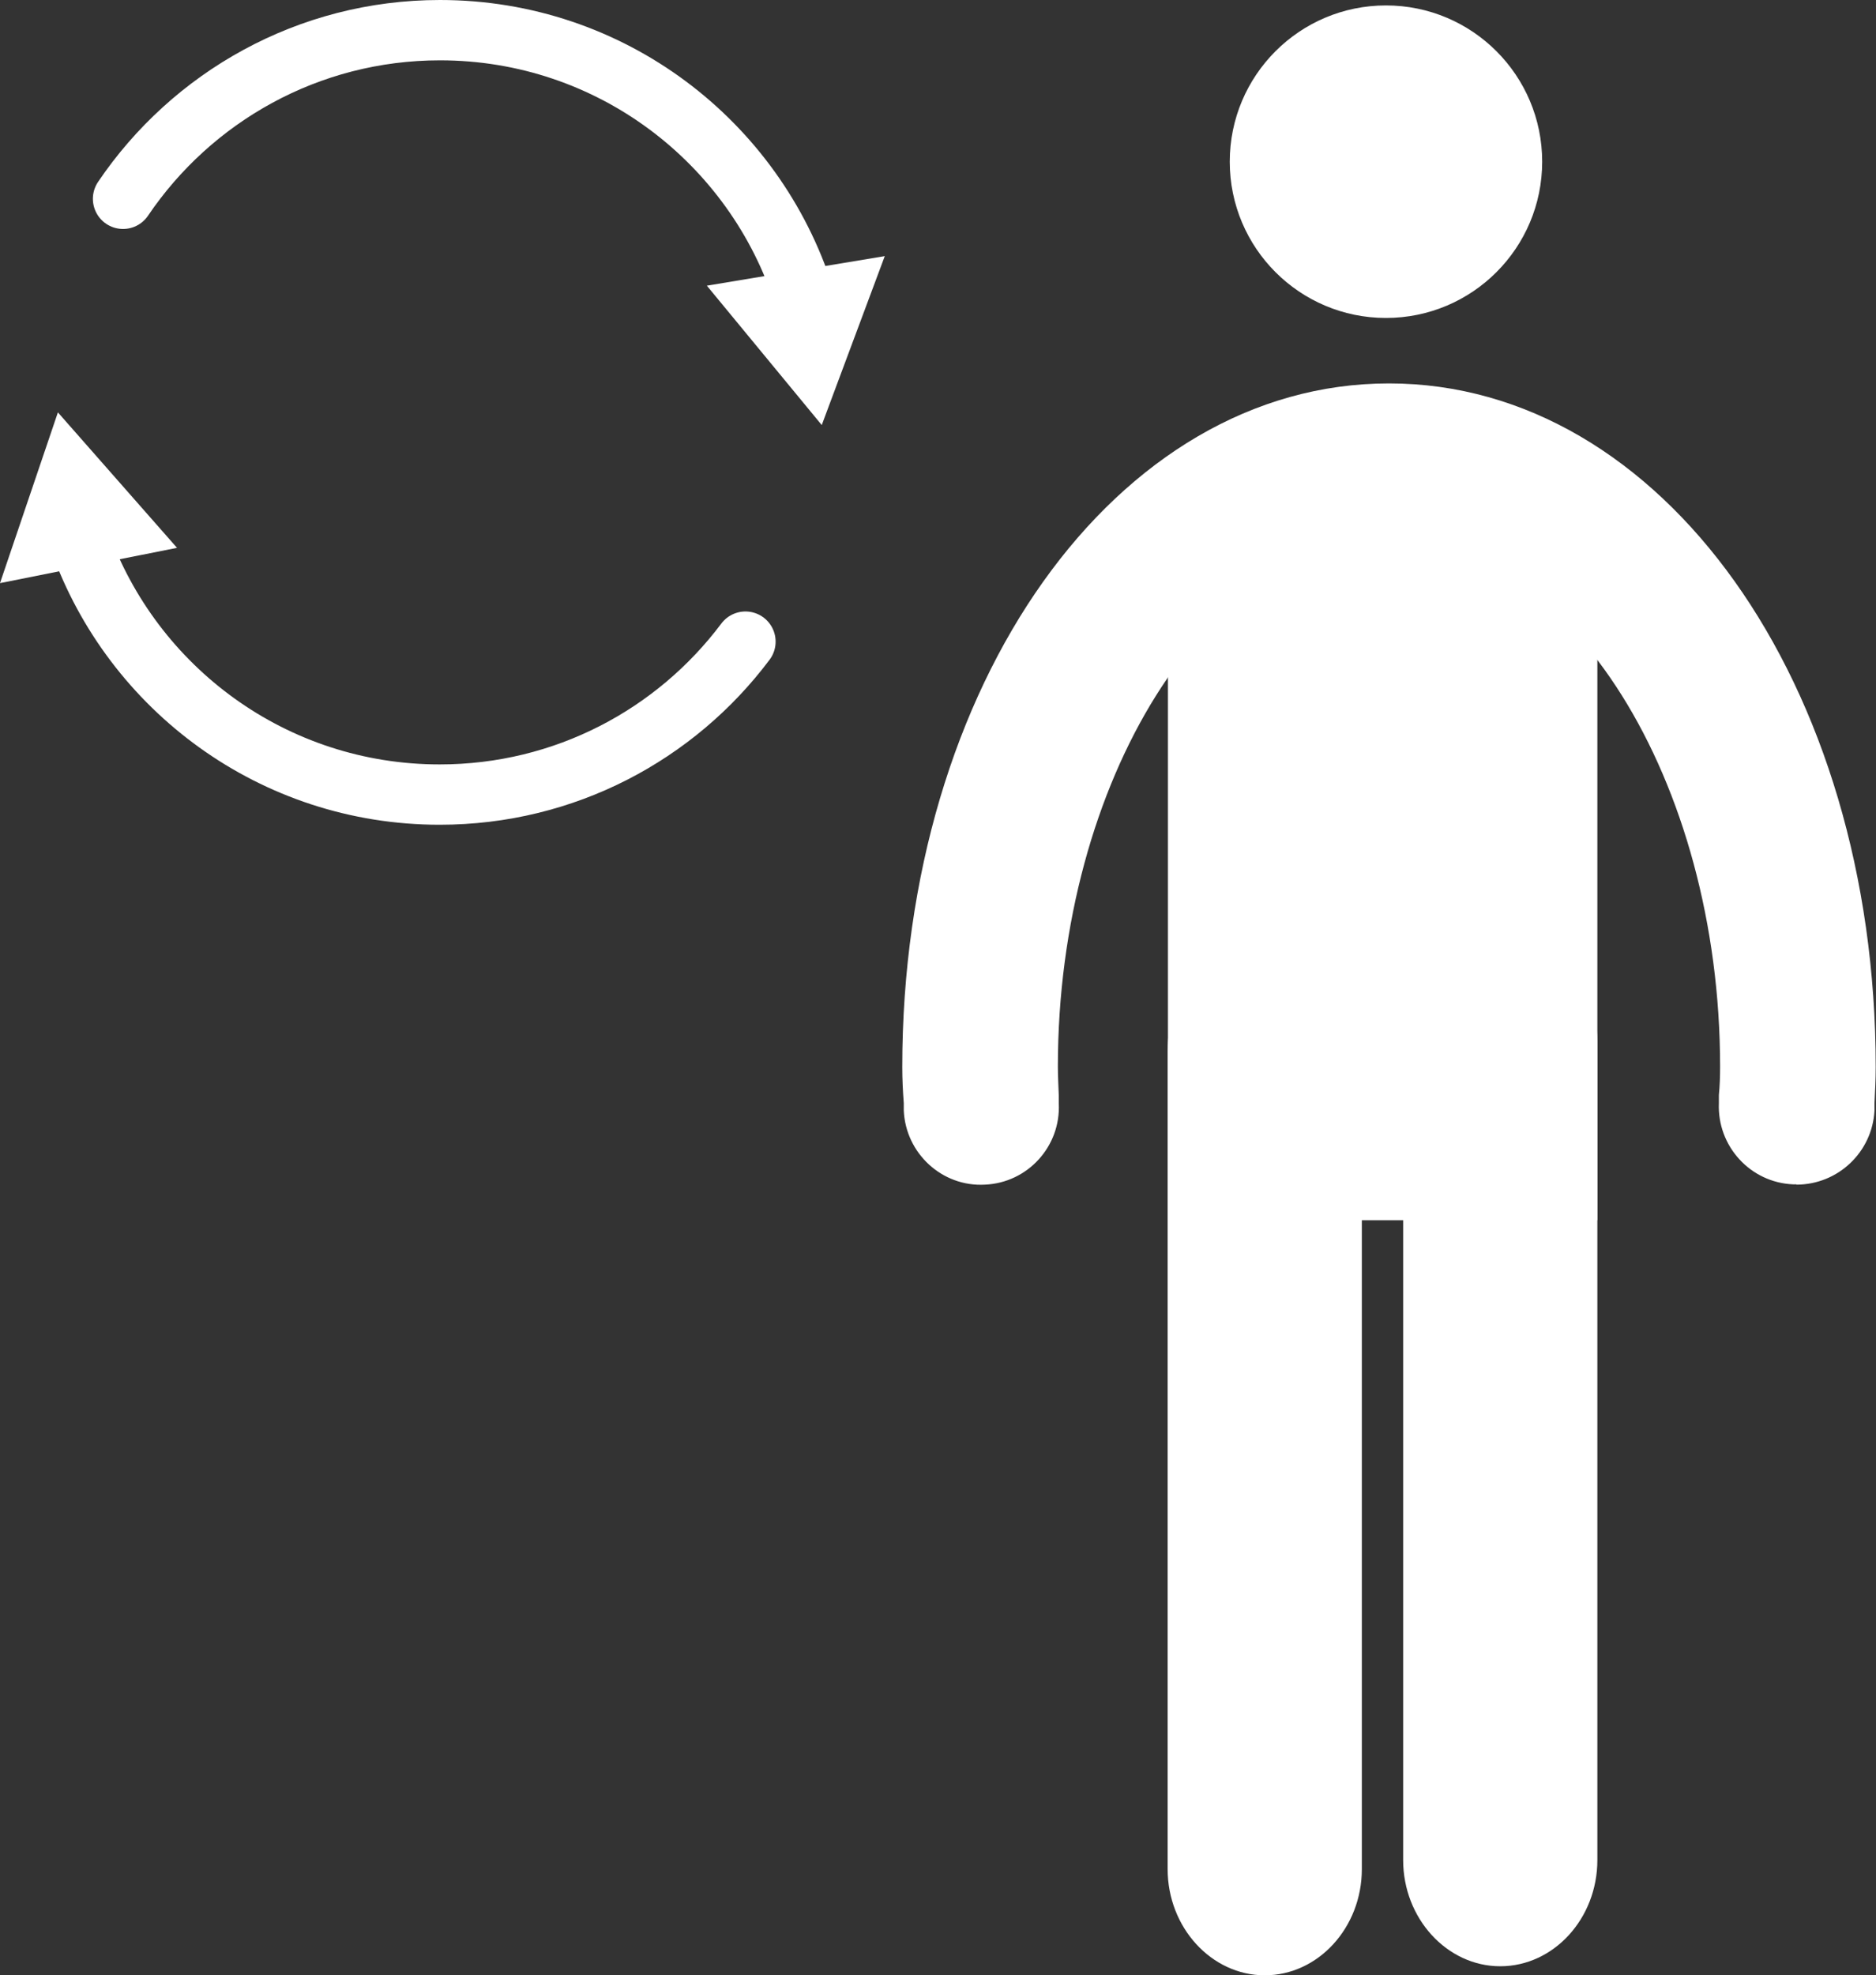 <?xml version="1.0" encoding="UTF-8"?>
<svg id="Layer_2" data-name="Layer 2" xmlns="http://www.w3.org/2000/svg" viewBox="0 0 62.21 65.48">
  <rect x="0" y="0" width="62.21" height="65.48" fill="#333333" stroke="none"/>
  <defs>
    <style>
      .cls-1 {
        fill: #fff;
      }

      .cls-2 {
        fill: none;
        stroke: #fff;
        stroke-linecap: round;
        stroke-miterlimit: 10;
        stroke-width: 2px;
      }
    </style>
  </defs>
  <g id="Layer_1-2" data-name="Layer 1">
    <g>
      <circle class="cls-1" cx="45.96" cy="5.36" r="5.18"/>
      <g>
        <path class="cls-1" d="M45.16,61.96c0,1.94-1.45,3.52-3.22,3.52s-3.22-1.59-3.22-3.52v-27.13c0-1.94,1.45-3.52,3.22-3.52s3.22,1.59,3.22,3.52v27.13Z"/>
        <path class="cls-1" d="M52.97,61.66c0,1.94-1.45,3.52-3.22,3.52s-3.22-1.59-3.22-3.52v-27.13c0-1.94,1.45-3.52,3.22-3.52s3.22,1.59,3.22,3.52v27.13Z"/>
        <rect class="cls-1" x="38.73" y="15.18" width="14.24" height="25.27"/>
        <path class="cls-1" d="M59.58,39.26s-.08,0-.12,0c-1.42-.06-2.52-1.27-2.46-2.69v-.27c.03-.31.04-.62.04-.94,0-9.49-5.03-17.5-10.98-17.5s-10.98,8.01-10.98,17.5c0,.32.02.64.03.96v.26c.07,1.42-1.03,2.63-2.45,2.69-1.42.08-2.63-1.04-2.69-2.46v-.24c-.03-.4-.05-.79-.05-1.2,0-12.7,7.09-22.66,16.14-22.66s16.14,9.95,16.14,22.66c0,.4-.02.79-.04,1.19v.25c-.07,1.38-1.21,2.46-2.59,2.46Z"/>
      </g>
      <g>
        <path class="cls-2" d="M24.72,21.27c-2.31,3.08-5.99,5.07-10.14,5.07-5.51,0-10.19-3.51-11.94-8.42"/>
        <polygon class="cls-1" points="5.87 18.16 1.92 13.67 0 19.33 5.87 18.16"/>
      </g>
      <g>
        <path class="cls-2" d="M4.08,6.59C6.36,3.22,10.22,1,14.59,1c5.66,0,10.44,3.7,12.07,8.82"/>
        <polygon class="cls-1" points="23.44 9.47 27.25 14.09 29.34 8.49 23.44 9.47"/>
      </g>
    </g>
  </g>
</svg>